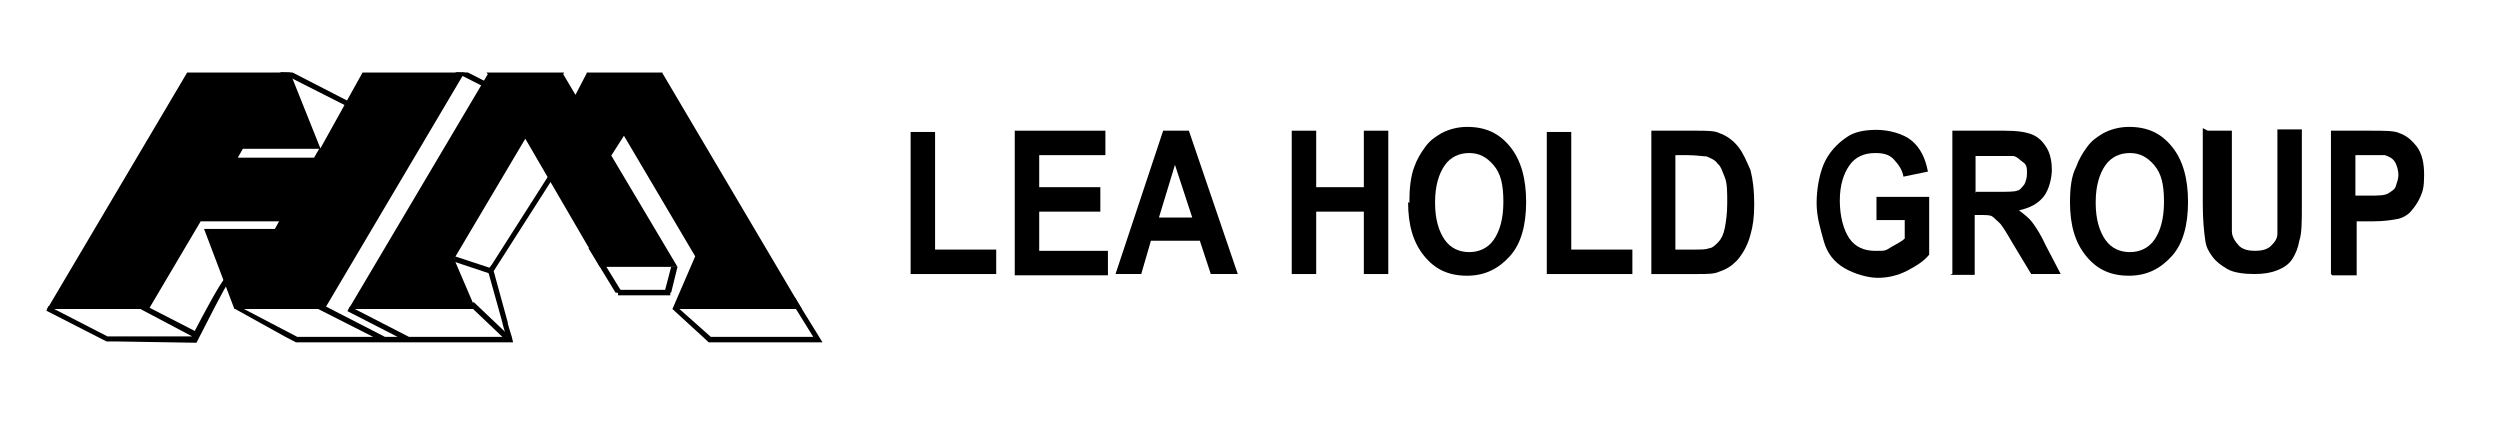 <?xml version="1.0" encoding="UTF-8"?>
<svg id="_圖層_1" data-name=" 圖層 1" xmlns="http://www.w3.org/2000/svg" viewBox="0 0 593 100">
  <path d="m77,73.3l33.2-56.1h-24.2l-10,18-7.2-18h-24.4L11.2,73.3h24.1l12.3-20.8h18.6l-1,1.8h-16.8l7.2,19h20.2m-19.4-35.9l1.2-2.1h18.1l-1.2,2.1h-18.2,0Z"/>
  <polygon points="157.1 17.3 157.2 17.2 157 17.2 139.2 17.2 139.1 17.2 139.2 17.3 136.5 22.5 133.6 17.6 133.8 17.2 133.4 17.2 115.9 17.2 115.4 17.2 115.7 17.6 82.7 73.3 93.1 73.3 100.7 73.3 112.8 73.3 107.7 61.4 124.6 32.9 142.3 63.3 160.7 63.3 145 36.9 148 32.2 164.9 60.8 159.5 73.3 172.3 73.3 178.5 73.3 190.2 73.3 157.1 17.3"/>
  <line x1="146.6" y1="69.4" x2="159" y2="69.4" style="fill: none; stroke: #000; stroke-miterlimit: 10; stroke-width: 1.3px;"/>
  <line x1="120.1" y1="79.9" x2="111.9" y2="72.1" style="fill: none; stroke: #000; stroke-miterlimit: 10; stroke-width: 1.3px;"/>
  <polygon points="131.3 39.8 116.7 62.7 116.1 63.5 115.5 63.3 107.9 60.8 107.5 62 115.9 64.8 119 75.9 119.4 77.5 120.1 79.9 97 79.9 83 72.7 82.4 73.8 94.3 79.9 91.3 79.9 77.3 72.7 74.1 72.6 88.5 79.9 70.5 79.9 57.5 73.1 55.8 73.3 67.7 79.9 70.2 81.2 72.9 81.2 96.7 81.2 99.5 81.2 120.4 81.2 121.7 81.2 121.4 79.9 120.9 78.3 120.4 76.6 120.5 76.7 117.1 64.3 132.3 40.5 131.3 39.8"/>
  <polygon points="125.1 24.4 111 17.2 107.9 17.1 122.3 24.4 125.1 24.4"/>
  <polygon points="83.4 24.4 69.4 17.2 66.3 17.1 82.3 25.2 83.4 24.4"/>
  <polygon points="194.3 79.9 188.5 70.5 187.5 71.2 192.9 79.9 168.6 79.9 160.5 72.7 159.5 73.3 166.7 79.9 168.1 81.2 169.9 81.2 170 81.2 193.7 81.2 195.1 81.2 194.3 79.9"/>
  <polygon points="139.6 58.9 146 69.4 147.7 69.6 140.7 58.2 139.6 58.9"/>
  <polygon points="159.2 63.3 157.6 69.4 159.2 69.4 160.7 63.3 159.2 63.3"/>
  <path d="m46.6,81.3c2.5-4.8,6.8-13.5,7.7-14.4l-.5-.4h0l-.5-.4c-1.2,1.2-5.5,9.3-7.1,12.4l-11.3-5.8-3.1-.2,13.8,7.3h-20.1l-14-7.2-.5,1.1,13.5,6.9.8.4h2.7"/>
  <path d="m168.9,14.6c1.2,0,2.3.3,3.3.9,1.1.6,1.9,1.4,2.5,2.5s.9,2.2.9,3.4-.3,2.3-.9,3.4c-.6,1.1-1.4,1.9-2.5,2.5s-2.2.9-3.4.9-2.3-.3-3.4-.9c-1.1-.6-1.9-1.4-2.5-2.5s-.9-2.2-.9-3.4.3-2.3.9-3.4,1.4-1.9,2.5-2.5,2.2-.9,3.3-.9h.2Zm0,1.3c-.9,0-1.8.2-2.7.7s-1.5,1.1-2,2-.7,1.8-.7,2.7.2,1.8.7,2.7,1.1,1.5,2,2,1.8.7,2.7.7,1.8-.2,2.7-.7,1.5-1.1,2-2,.7-1.8.7-2.7-.2-1.9-.7-2.7-1.2-1.5-2-2-1.7-.7-2.7-.7Zm-3,9v-7.1h3.8c.5,0,.9.1,1.1.3.3.1.5.4.7.7.2.3.3.6.3,1s-.2,1-.5,1.3c-.3.4-.8.6-1.4.7.2,0,.4.2.5.3.1,0,.3.3.5.5,0,0,.2.4.5.9l.8,1.4h-1.8l-.6-1.2c-.4-.8-.7-1.3-1-1.5s-.6-.3-1-.3h-.4v2.9h-1.5Zm1.5-4.1h2.2c.2,0,.4-.2.5-.3.1-.2.2-.3.2-.5s0-.4-.2-.5-.3-.3-.5-.3-.7-.1-1.6-.1h-.6v2-.3Z" style="fill: none;"/>
  <g>
    <path d="m216,65V31.3h5.8v27.9h14.5v5.8h-20.4Z"/>
    <path d="m240.7,65V31h21.5v5.8h-15.7v7.6h14.5v5.8h-14.5v9.3h16.3v5.8h-22.1v-.3Z"/>
    <path d="m293.6,65h-6.4l-2.6-7.9h-11.6l-2.3,7.9h-6.1l11.3-34h6.1l11.6,34h0Zm-10.8-13.4l-4.1-12.5-3.8,12.5h7.9Z"/>
    <path d="m306.4,65V31h5.8v13.4h11.3v-13.4h5.8v34h-5.8v-14.8h-11.3v14.8h-5.8Z"/>
    <path d="m334.3,48.2c0-3.5.3-6.4,1.2-8.7.6-1.7,1.5-3.2,2.6-4.7s2.3-2.3,3.8-3.2c1.7-.9,3.8-1.5,6.1-1.5,4.4,0,7.6,1.5,10.2,4.7,2.6,3.2,3.8,7.6,3.8,13.1s-1.2,9.9-3.8,12.8c-2.6,2.9-5.8,4.7-10.2,4.7s-7.6-1.5-10.2-4.7-3.8-7.3-3.8-12.8h0l.3.3Zm6.1,0c0,3.8.9,6.7,2.3,8.7s3.5,2.9,5.8,2.9,4.4-.9,5.8-2.9,2.3-4.9,2.3-9-.6-6.7-2.3-8.7-3.5-2.9-5.8-2.9-4.4.9-5.8,2.9-2.3,4.9-2.3,8.7h0v.3Z"/>
    <path d="m366.9,65V31.3h5.8v27.9h14.5v5.8h-20.4,0Z"/>
    <path d="m391.6,31h10.8c2.3,0,4.4,0,5.5.6,1.7.6,3.2,1.7,4.4,3.2s2,3.5,2.9,5.5c.6,2.3.9,4.9.9,8.1s-.3,5.2-.9,7.3c-.6,2.3-1.7,4.4-3.2,6.1-1.2,1.2-2.3,2-4.1,2.6-1.2.6-2.9.6-5.2.6h-11V31h0Zm5.8,5.8v22.4h4.4c1.7,0,2.9,0,3.5-.3.9,0,1.7-.9,2.3-1.5.6-.6,1.2-1.7,1.5-3.2s.6-3.5.6-6.1,0-4.7-.6-6.1-.9-2.6-1.7-3.2c-.6-.9-1.5-1.2-2.6-1.7-.9,0-2.3-.3-4.7-.3h-2.6Z"/>
    <path d="m445.1,52.5v-5.8h12.5v13.7c-1.2,1.5-2.9,2.6-5.2,3.8s-4.7,1.7-7,1.7-5.5-.9-7.9-2.3-4.1-3.5-4.9-6.4-1.7-5.8-1.7-9,.6-6.7,1.7-9.3,3.2-4.9,5.5-6.4c1.7-1.2,4.1-1.7,7-1.7s6.4.9,8.4,2.6,3.2,4.1,3.8,7.3l-5.8,1.2c-.3-1.7-1.2-2.9-2.3-4.1s-2.6-1.5-4.4-1.5c-2.6,0-4.7.9-6.1,2.9s-2.3,4.7-2.3,8.4.9,7,2.3,9,3.5,2.9,6.1,2.9,2.3,0,3.8-.9,2.3-1.2,3.2-2v-4.4h-6.7v.3Z"/>
    <path d="m463.1,65V31h12.2c3.2,0,5.2.3,6.7.9,1.5.6,2.6,1.7,3.5,3.2s1.2,3.5,1.2,5.2-.6,4.7-2,6.4-3.2,2.6-5.8,3.2c1.2.9,2.3,1.7,3.2,2.9s2,2.9,3.2,5.5l3.5,6.7h-7l-4.4-7.3c-1.5-2.6-2.6-4.4-3.2-4.9s-1.2-1.2-1.7-1.5-1.5-.3-2.9-.3h-1.2v14.2h-5.8l.6-.3Zm5.8-19.5h4.4c2.9,0,4.7,0,5.2-.3.6,0,1.2-.9,1.7-1.5.3-.6.6-1.5.6-2.6s0-2-.9-2.6-1.2-1.2-2.3-1.5h-9v8.7h0l.3-.3Z"/>
    <path d="m491,48.2c0-3.5.3-6.4,1.5-8.7.6-1.7,1.5-3.2,2.6-4.7s2.3-2.3,3.8-3.2c1.7-.9,3.8-1.5,6.1-1.5,4.4,0,7.6,1.5,10.2,4.7s3.8,7.6,3.8,13.1-1.2,9.9-3.8,12.8-5.8,4.7-10.2,4.7-7.6-1.5-10.2-4.7-3.8-7.3-3.8-12.8h0v.3Zm6.1,0c0,3.8.9,6.7,2.3,8.7s3.5,2.9,5.8,2.9,4.4-.9,5.8-2.9,2.3-4.9,2.3-9-.6-6.7-2.3-8.7-3.5-2.9-5.8-2.9-4.4.9-5.8,2.9-2.3,4.9-2.3,8.7h0v.3Z"/>
    <path d="m523.6,31h5.8v23.8c0,1.5.9,2.6,1.7,3.5.9.9,2.3,1.2,3.8,1.2s2.9-.3,3.8-1.2,1.5-1.7,1.5-2.9v-24.7h5.8v17.7c0,4.1,0,7-.6,8.7-.3,1.7-.9,3.2-1.7,4.4s-2,2-3.5,2.6c-1.5.6-3.2.9-5.5.9s-4.9-.3-6.4-1.2-2.6-1.7-3.5-2.9-1.5-2.3-1.7-3.8c-.3-2-.6-4.9-.6-8.7v-18h0l1.2.6Z"/>
    <path d="m552.9,65V31h9.3c3.5,0,5.8,0,7,.6,1.7.6,2.9,1.7,4.1,3.2,1.2,1.7,1.7,3.8,1.7,6.7s-.3,3.8-.9,5.2-1.5,2.6-2.3,3.5-2,1.5-2.9,1.7c-1.5.3-3.5.6-6.1.6h-3.8v12.8h-5.8l-.3-.3Zm5.8-28.2v9.6h3.2c2.3,0,3.8,0,4.7-.6s1.5-.9,1.7-1.7c.3-.9.6-1.7.6-2.6s-.3-2.3-.9-3.2c-.6-.9-1.5-1.2-2.3-1.5h-7Z"/>
  </g>
</svg>